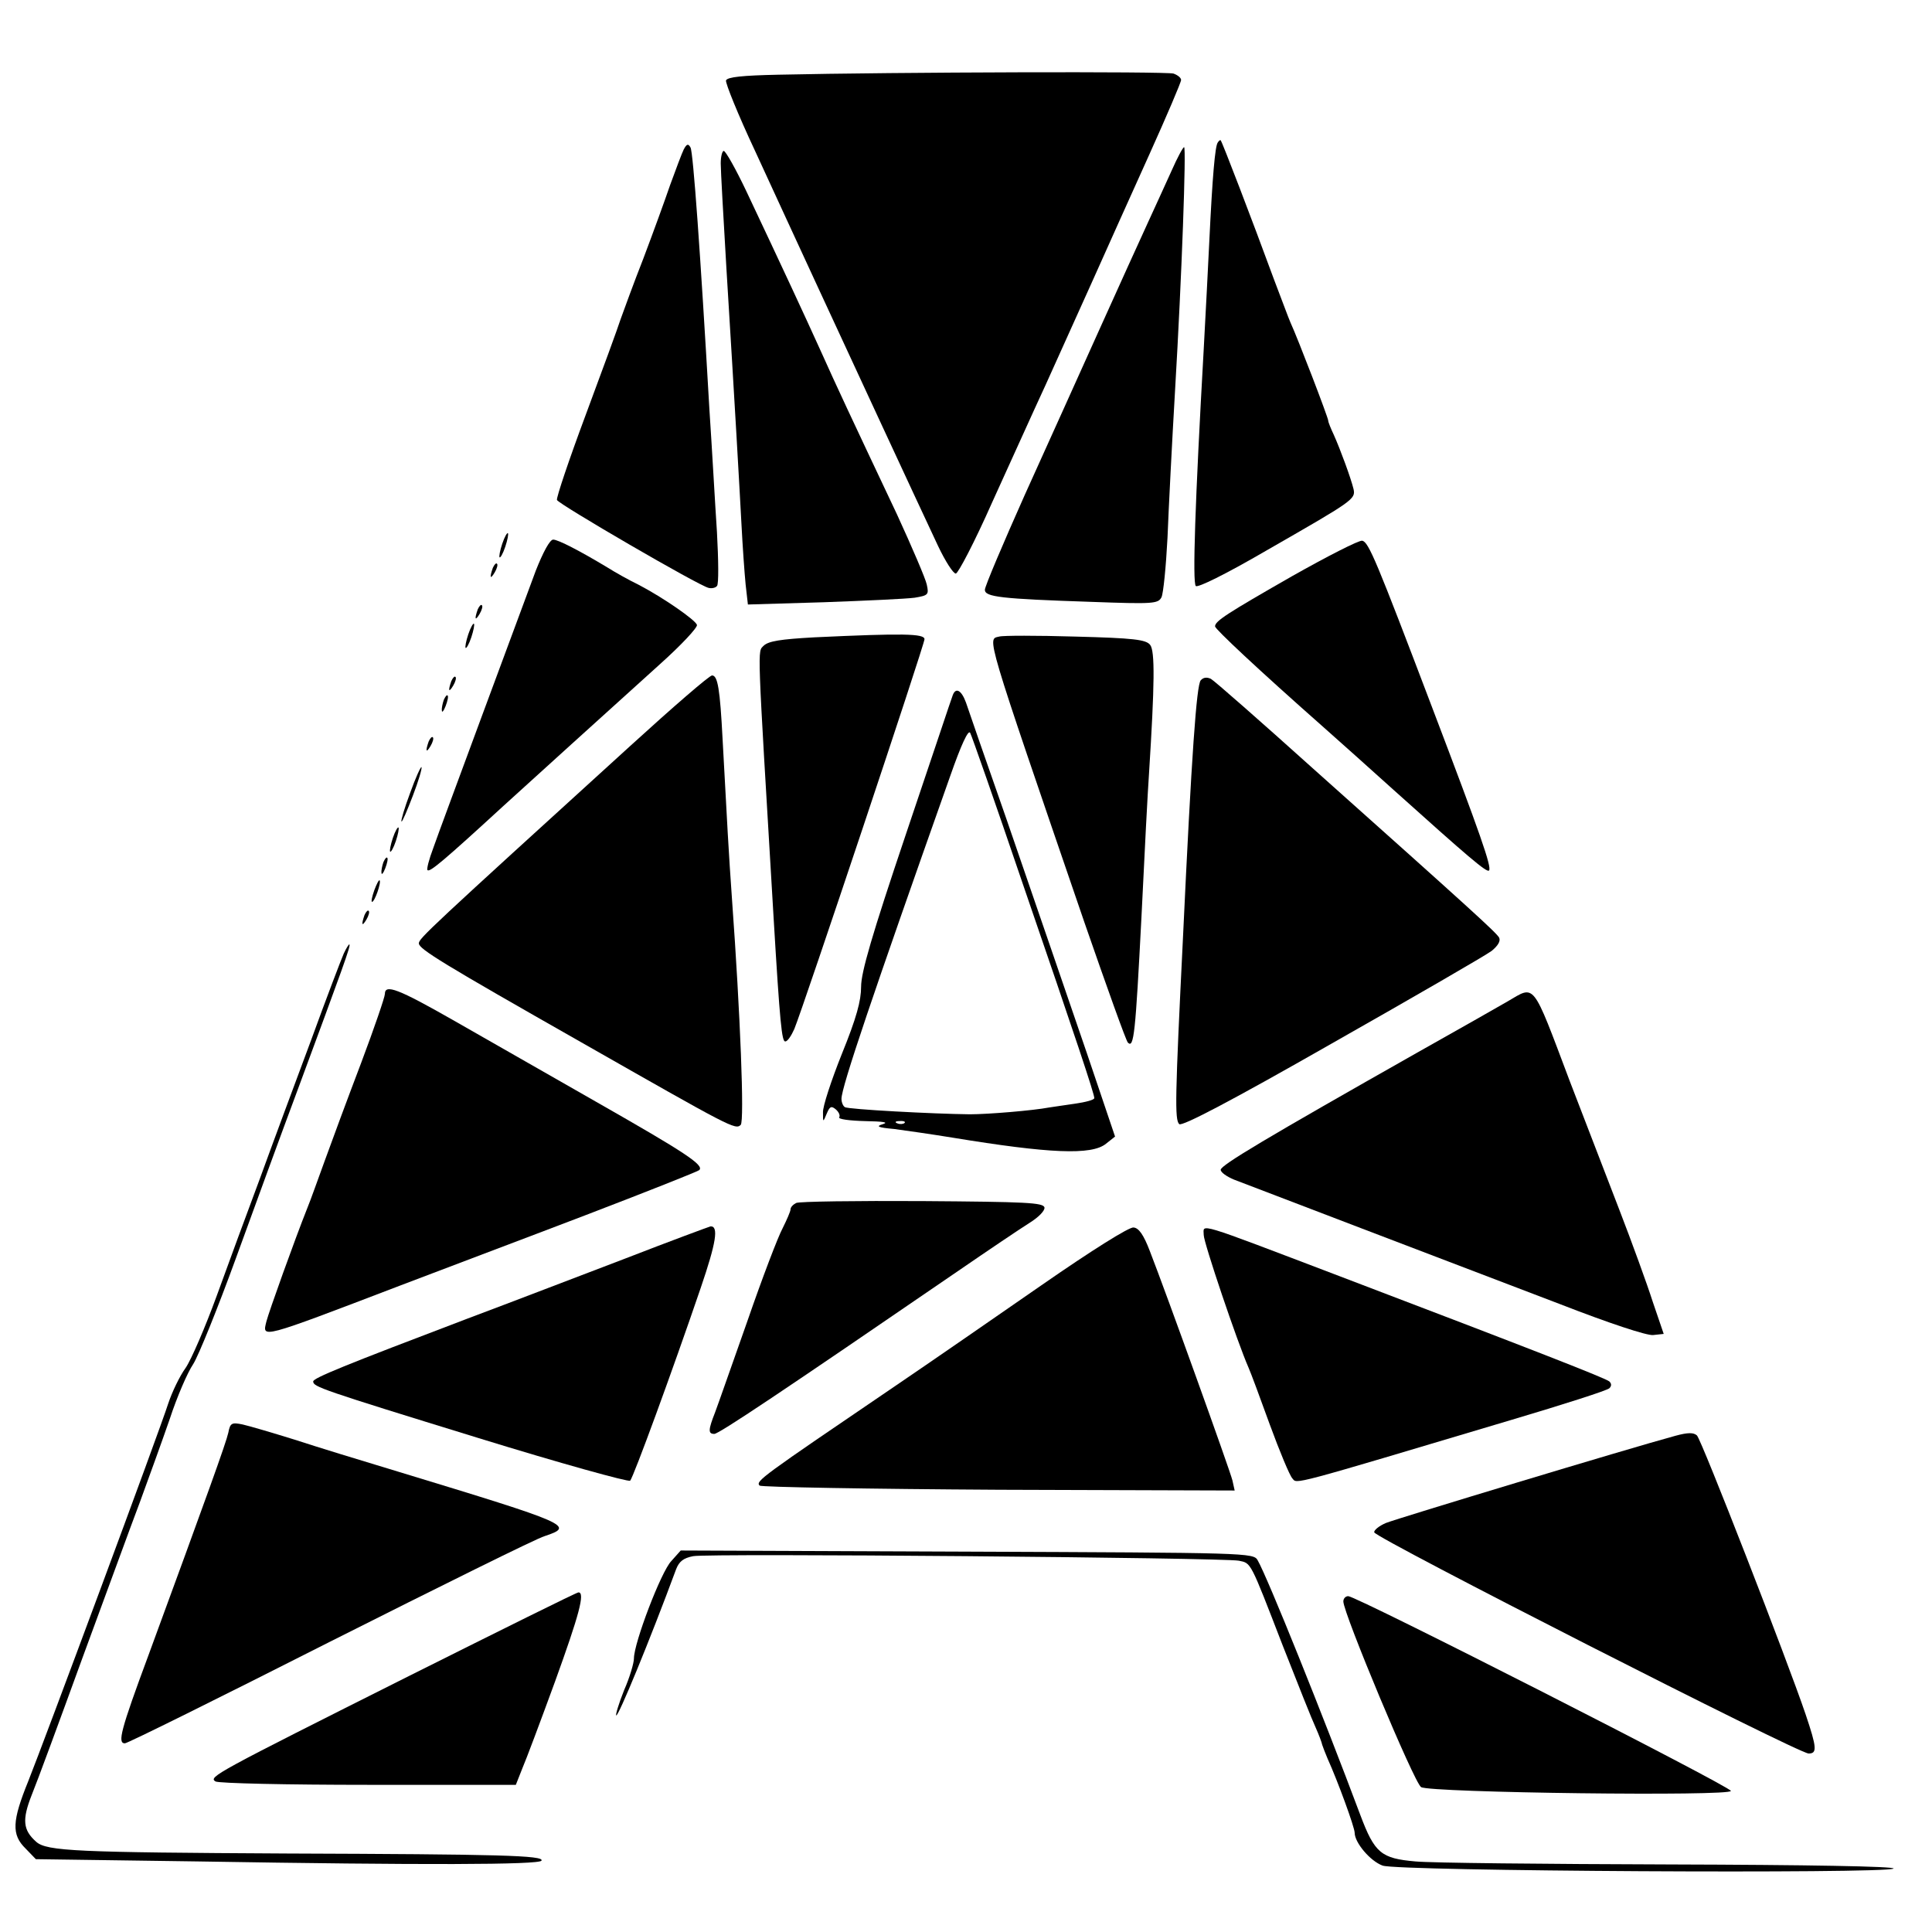 <?xml version="1.0" standalone="no"?>
<!DOCTYPE svg PUBLIC "-//W3C//DTD SVG 20010904//EN"
 "http://www.w3.org/TR/2001/REC-SVG-20010904/DTD/svg10.dtd">
<svg version="1.0" xmlns="http://www.w3.org/2000/svg"
 width="512pt" height="512pt" viewBox="0 0 512 512"
 preserveAspectRatio="xMidYMid meet">
<g transform="translate(0,512) scale(0.1,-0.1)"
fill="#000000" stroke="none">
<path d="M2062 4922 c-94 -2 -134 -6 -138 -15 -2 -7 32 -91 77 -187 44 -96
119 -258 166 -360 86 -186 256 -553 319 -687 19 -40 40 -73 47 -73 6 0 50 84
96 188 47 103 110 243 142 312 31 69 87 193 124 275 37 83 105 234 151 336 46
102 84 191 84 197 0 6 -9 13 -20 17 -18 6 -734 4 -1048 -3z"/>
<path d="M3227 4742 c-7 -10 -14 -91 -22 -257 -3 -66 -10 -196 -15 -290 -23
-407 -30 -619 -21 -628 5 -5 77 30 187 94 230 132 237 136 231 163 -7 29 -35
105 -52 143 -8 17 -15 34 -15 38 0 8 -81 219 -100 260 -5 11 -24 63 -44 115
-58 158 -137 364 -141 368 -1 2 -5 -1 -8 -6z"/>
<path d="M1812 4724 c-5 -10 -21 -53 -36 -94 -14 -41 -46 -129 -71 -195 -26
-66 -52 -138 -60 -160 -7 -22 -49 -137 -93 -255 -44 -118 -78 -219 -76 -225 4
-11 377 -228 402 -233 8 -2 18 0 22 5 5 4 4 69 0 143 -5 74 -13 221 -20 325
-24 417 -43 681 -50 694 -6 11 -10 10 -18 -5z"/>
<path d="M3105 4668 c-16 -35 -44 -97 -63 -138 -19 -41 -76 -167 -127 -280
-51 -113 -140 -311 -199 -441 -58 -130 -106 -243 -106 -252 0 -19 42 -24 282
-32 164 -6 177 -5 186 12 5 10 12 81 16 158 3 77 12 253 20 390 18 304 30 645
24 645 -3 0 -18 -28 -33 -62z"/>
<path d="M1910 4687 c0 -18 7 -142 15 -277 24 -390 34 -568 40 -680 3 -58 8
-129 11 -159 l6 -53 201 6 c111 4 219 9 241 12 36 6 38 8 32 35 -3 15 -39 99
-79 186 -128 271 -158 335 -202 433 -43 95 -102 222 -197 423 -28 59 -55 107
-60 107 -4 0 -8 -15 -8 -33z"/>
<path d="M1331 3679 c-6 -18 -9 -34 -7 -36 2 -2 9 10 15 28 6 18 9 34 7 36 -2
2 -9 -10 -15 -28z"/>
<path d="M1420 3608 c-17 -46 -81 -218 -142 -383 -61 -165 -120 -324 -130
-353 -11 -29 -18 -56 -15 -58 6 -6 43 25 202 171 120 109 216 196 413 374 57
51 101 98 99 105 -4 13 -89 72 -154 106 -27 13 -64 34 -83 46 -73 44 -131 74
-144 74 -9 0 -27 -34 -46 -82z"/>
<path d="M3424 3593 c-173 -99 -204 -119 -204 -133 0 -7 114 -114 285 -265 43
-38 129 -115 190 -170 196 -176 245 -218 251 -212 8 8 -22 94 -151 433 -147
387 -168 438 -185 441 -8 2 -92 -41 -186 -94z"/>
<path d="M1306 3615 c-9 -26 -7 -32 5 -12 6 10 9 21 6 23 -2 3 -7 -2 -11 -11z"/>
<path d="M1266 3505 c-9 -26 -7 -32 5 -12 6 10 9 21 6 23 -2 3 -7 -2 -11 -11z"/>
<path d="M1241 3439 c-6 -18 -9 -34 -7 -36 2 -2 9 10 15 28 6 18 9 34 7 36 -2
2 -9 -10 -15 -28z"/>
<path d="M2158 3431 c-90 -5 -121 -10 -134 -22 -17 -18 -18 20 26 -719 17
-285 22 -330 31 -330 6 0 16 15 24 33 24 58 345 1019 345 1033 0 15 -57 16
-292 5z"/>
<path d="M2648 3433 c-32 -8 -41 21 226 -758 59 -170 110 -313 115 -318 16
-16 20 23 36 333 8 168 17 339 20 380 15 237 16 325 3 341 -11 14 -43 18 -198
22 -102 3 -193 3 -202 0z"/>
<path d="M1196 3315 c-9 -26 -7 -32 5 -12 6 10 9 21 6 23 -2 3 -7 -2 -11 -11z"/>
<path d="M1670 3143 c-533 -485 -560 -510 -560 -523 0 -15 64 -54 430 -262
397 -226 409 -233 423 -219 10 10 -1 292 -23 596 -9 126 -13 203 -25 425 -7
135 -13 170 -28 170 -7 0 -104 -84 -217 -187z"/>
<path d="M3182 3317 c-11 -13 -24 -192 -47 -682 -21 -425 -22 -482 -10 -494 7
-7 137 61 405 214 217 123 407 233 423 245 17 14 24 26 20 35 -8 14 -73 73
-493 448 -140 126 -262 233 -271 238 -11 5 -20 4 -27 -4z"/>
<path d="M2525 3278 c-3 -7 -58 -173 -124 -368 -91 -270 -119 -367 -119 -405
0 -37 -12 -82 -51 -178 -28 -70 -51 -140 -50 -155 0 -27 0 -27 10 -3 8 19 12
21 24 11 8 -7 12 -16 9 -21 -3 -5 28 -9 68 -10 48 -1 64 -3 48 -8 -20 -6 -14
-9 30 -13 30 -4 100 -14 155 -23 256 -42 368 -47 406 -16 l24 19 -74 219 c-88
257 -92 268 -214 623 -53 151 -101 290 -107 308 -12 33 -27 41 -35 20z m183
-493 c147 -428 192 -564 192 -575 0 -5 -24 -11 -52 -15 -29 -4 -60 -9 -68 -10
-42 -8 -161 -18 -210 -18 -95 1 -323 13 -331 19 -5 3 -9 13 -9 22 0 31 82 273
288 855 29 83 48 124 53 115 4 -7 66 -184 137 -393z m-311 -641 c-3 -3 -12 -4
-19 -1 -8 3 -5 6 6 6 11 1 17 -2 13 -5z"/>
<path d="M1176 3265 c-3 -9 -6 -22 -5 -28 0 -7 5 -1 10 12 5 13 8 26 5 28 -2
2 -6 -3 -10 -12z"/>
<path d="M1136 3155 c-9 -26 -7 -32 5 -12 6 10 9 21 6 23 -2 3 -7 -2 -11 -11z"/>
<path d="M1087 3019 c-15 -40 -25 -74 -23 -76 2 -2 15 29 30 68 15 39 25 73
23 76 -2 2 -16 -29 -30 -68z"/>
<path d="M1041 2899 c-6 -18 -9 -34 -7 -36 2 -2 9 10 15 28 6 18 9 34 7 36 -2
2 -9 -10 -15 -28z"/>
<path d="M1016 2835 c-3 -9 -6 -22 -5 -28 0 -7 5 -1 10 12 5 13 8 26 5 28 -2
2 -6 -3 -10 -12z"/>
<path d="M992 2761 c-6 -17 -9 -31 -6 -31 7 0 25 52 20 57 -2 2 -8 -10 -14
-26z"/>
<path d="M966 2695 c-9 -26 -7 -32 5 -12 6 10 9 21 6 23 -2 3 -7 -2 -11 -11z"/>
<path d="M911 2593 c-7 -16 -46 -118 -86 -228 -41 -110 -102 -274 -135 -365
-34 -91 -86 -232 -116 -315 -30 -82 -67 -168 -82 -190 -16 -22 -36 -64 -46
-94 -25 -78 -331 -901 -371 -1001 -43 -106 -45 -142 -7 -179 l27 -28 430 -6
c598 -10 903 -9 910 2 8 14 -110 17 -673 19 -557 3 -638 6 -666 31 -35 31 -38
58 -12 124 14 34 74 197 134 362 61 165 129 352 153 415 23 63 59 162 79 220
19 58 47 123 62 145 14 22 65 148 113 280 48 132 122 335 165 450 118 319 140
379 136 382 -1 2 -8 -9 -15 -24z"/>
<path d="M1020 2486 c0 -8 -28 -90 -63 -183 -35 -92 -78 -208 -96 -258 -18
-49 -38 -106 -46 -125 -35 -88 -103 -278 -109 -302 -11 -45 -20 -48 354 95
107 41 328 124 490 186 162 62 298 116 303 120 14 13 -36 46 -273 181 -129 74
-300 171 -380 217 -144 82 -180 96 -180 69z"/>
<path d="M3995 2466 c-22 -13 -130 -74 -240 -136 -401 -227 -520 -298 -520
-310 0 -7 16 -18 35 -26 19 -7 172 -66 340 -130 168 -64 404 -154 524 -200
131 -51 231 -84 247 -82 l28 3 -29 85 c-15 47 -55 157 -89 245 -34 88 -93 241
-131 340 -101 268 -91 254 -165 211z"/>
<path d="M2110 1932 c-8 -4 -15 -11 -15 -17 0 -5 -10 -28 -21 -50 -12 -22 -54
-132 -93 -245 -40 -113 -78 -222 -86 -243 -18 -46 -19 -57 -2 -57 12 0 178
111 642 429 83 57 169 115 193 130 24 15 41 32 40 41 -3 13 -48 15 -323 17
-176 1 -327 -1 -335 -5z"/>
<path d="M1655 1784 c-121 -46 -308 -118 -415 -158 -329 -125 -410 -158 -410
-167 0 -14 19 -21 438 -150 217 -67 398 -117 402 -113 9 10 112 291 187 511
41 120 48 164 26 163 -4 -1 -107 -39 -228 -86z"/>
<path d="M2760 1714 c-124 -86 -299 -207 -389 -268 -356 -242 -369 -251 -358
-263 5 -4 290 -9 634 -11 l625 -2 -6 27 c-7 28 -176 498 -219 608 -16 42 -29
61 -43 62 -11 2 -110 -60 -244 -153z"/>
<path d="M3190 1847 c0 -20 89 -284 119 -352 5 -11 30 -78 56 -150 26 -71 53
-136 60 -143 13 -15 -13 -22 580 155 138 41 254 78 260 84 6 6 6 12 0 18 -11
9 -195 81 -715 279 -389 148 -360 139 -360 109z"/>
<path d="M605 1323 c-6 -27 -55 -163 -211 -588 -75 -202 -83 -235 -63 -235 7
0 251 121 543 269 292 147 548 274 569 280 81 27 69 32 -388 171 -93 28 -217
66 -275 85 -58 18 -119 36 -137 40 -29 6 -33 4 -38 -22z"/>
<path d="M4440 1315 c-129 -35 -737 -219 -767 -231 -19 -8 -33 -20 -31 -25 5
-16 1124 -586 1151 -586 23 0 22 15 -8 104 -48 142 -276 728 -288 739 -9 8
-24 8 -57 -1z"/>
<path d="M1779 983 c-27 -28 -99 -217 -99 -258 0 -12 -11 -50 -26 -84 -14 -35
-23 -65 -21 -67 5 -5 88 196 159 388 8 20 19 29 45 34 41 8 1403 -4 1446 -12
33 -7 29 1 116 -224 40 -102 79 -200 88 -219 8 -18 16 -39 17 -45 2 -6 8 -22
14 -36 28 -62 72 -183 72 -197 0 -26 41 -75 74 -87 38 -15 1333 -22 1354 -8 8
6 -234 10 -590 11 -332 1 -636 4 -677 8 -91 8 -108 22 -146 123 -98 262 -246
630 -272 675 -11 20 -24 20 -770 23 l-759 3 -25 -28z"/>
<path d="M1085 679 c-516 -259 -533 -268 -514 -280 8 -5 190 -9 405 -9 l391 0
17 43 c10 23 49 127 87 231 64 177 80 236 62 236 -5 0 -206 -100 -448 -221z"/>
<path d="M3560 876 c0 -31 188 -481 206 -492 22 -15 826 -25 821 -10 -4 13
-992 516 -1014 516 -7 0 -13 -6 -13 -14z"/>
</g>
</svg>
